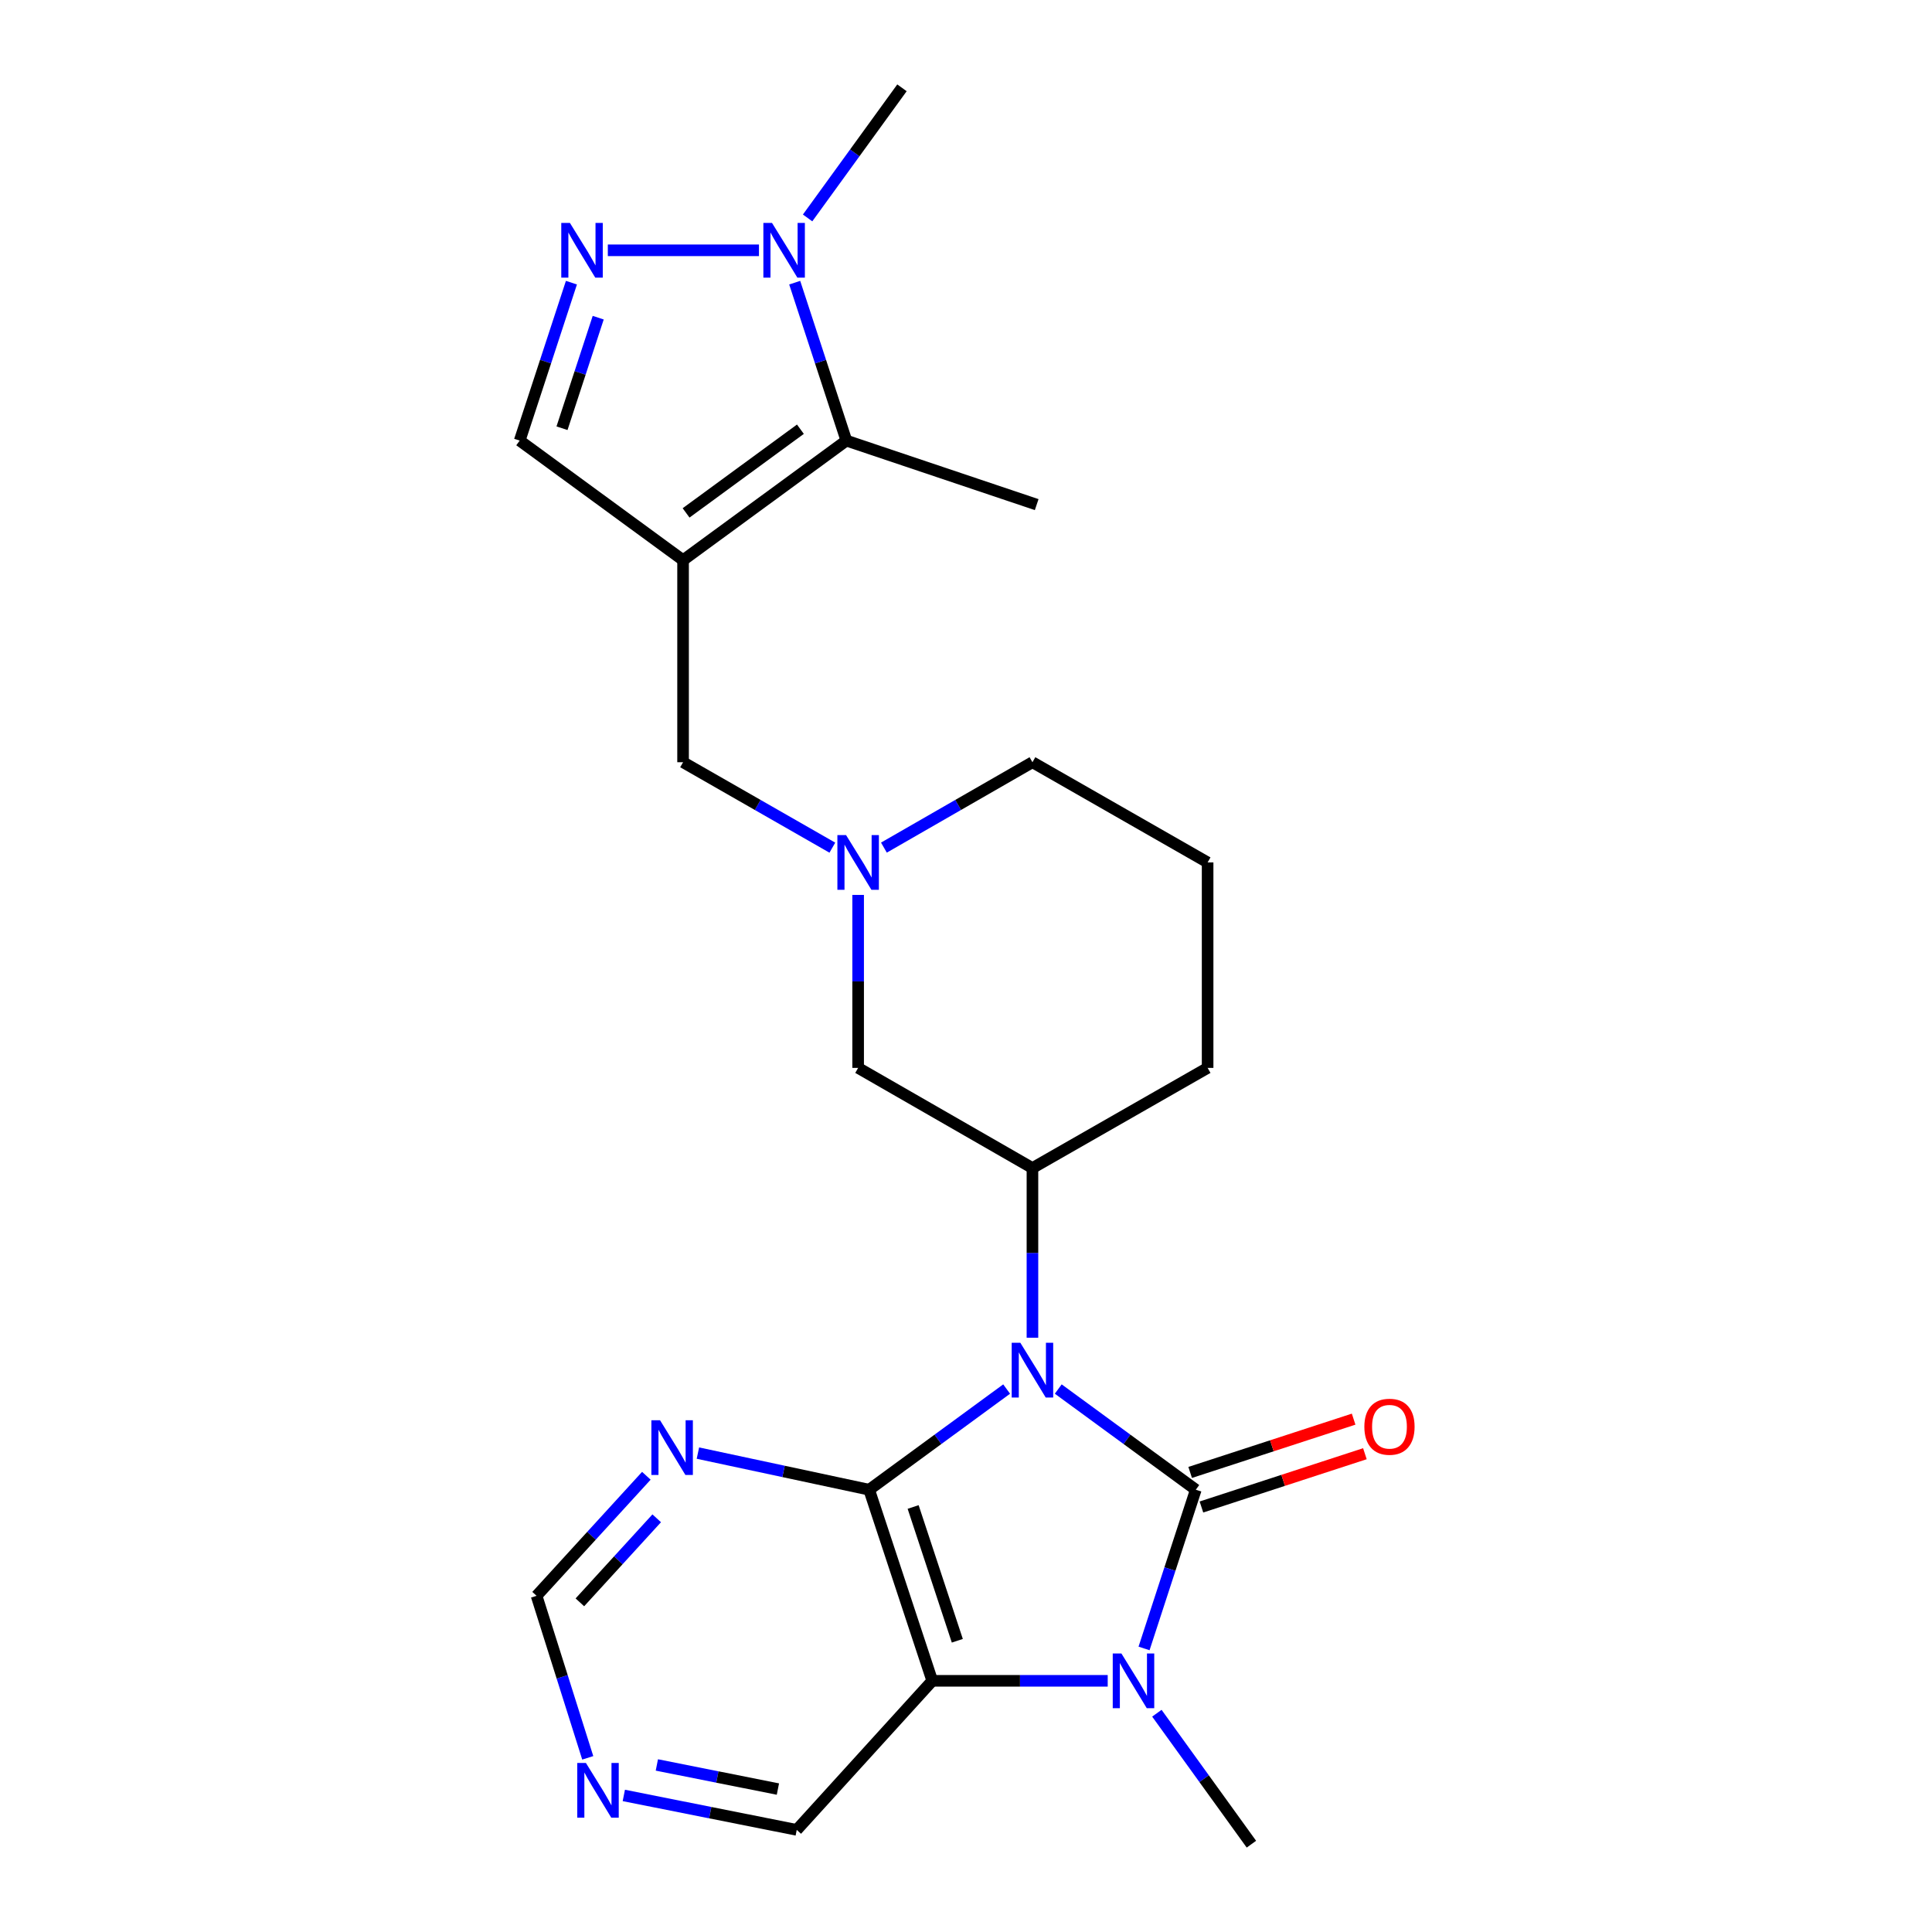 <?xml version='1.0' encoding='iso-8859-1'?>
<svg version='1.1' baseProfile='full'
              xmlns='http://www.w3.org/2000/svg'
                      xmlns:rdkit='http://www.rdkit.org/xml'
                      xmlns:xlink='http://www.w3.org/1999/xlink'
                  xml:space='preserve'
width='1000px' height='1000px' viewBox='0 0 1000 1000'>
<!-- END OF HEADER -->
<rect style='opacity:1.0;fill:#FFFFFF;stroke:none' width='1000' height='1000' x='0' y='0'> </rect>
<path class='bond-0' d='M 547.751,718.966 L 583.348,745.021' style='fill:none;fill-rule:evenodd;stroke:#0000FF;stroke-width:6px;stroke-linecap:butt;stroke-linejoin:miter;stroke-opacity:1' />
<path class='bond-0' d='M 583.348,745.021 L 618.945,771.076' style='fill:none;fill-rule:evenodd;stroke:#000000;stroke-width:6px;stroke-linecap:butt;stroke-linejoin:miter;stroke-opacity:1' />
<path class='bond-1' d='M 521.033,718.969 L 485.451,745.022' style='fill:none;fill-rule:evenodd;stroke:#0000FF;stroke-width:6px;stroke-linecap:butt;stroke-linejoin:miter;stroke-opacity:1' />
<path class='bond-1' d='M 485.451,745.022 L 449.87,771.076' style='fill:none;fill-rule:evenodd;stroke:#000000;stroke-width:6px;stroke-linecap:butt;stroke-linejoin:miter;stroke-opacity:1' />
<path class='bond-7' d='M 534.392,692.412 L 534.392,648.498' style='fill:none;fill-rule:evenodd;stroke:#0000FF;stroke-width:6px;stroke-linecap:butt;stroke-linejoin:miter;stroke-opacity:1' />
<path class='bond-7' d='M 534.392,648.498 L 534.392,604.583' style='fill:none;fill-rule:evenodd;stroke:#000000;stroke-width:6px;stroke-linecap:butt;stroke-linejoin:miter;stroke-opacity:1' />
<path class='bond-2' d='M 618.945,771.076 L 605.551,812.153' style='fill:none;fill-rule:evenodd;stroke:#000000;stroke-width:6px;stroke-linecap:butt;stroke-linejoin:miter;stroke-opacity:1' />
<path class='bond-2' d='M 605.551,812.153 L 592.158,853.231' style='fill:none;fill-rule:evenodd;stroke:#0000FF;stroke-width:6px;stroke-linecap:butt;stroke-linejoin:miter;stroke-opacity:1' />
<path class='bond-13' d='M 621.861,780.021 L 664.165,766.23' style='fill:none;fill-rule:evenodd;stroke:#000000;stroke-width:6px;stroke-linecap:butt;stroke-linejoin:miter;stroke-opacity:1' />
<path class='bond-13' d='M 664.165,766.23 L 706.469,752.439' style='fill:none;fill-rule:evenodd;stroke:#FF0000;stroke-width:6px;stroke-linecap:butt;stroke-linejoin:miter;stroke-opacity:1' />
<path class='bond-13' d='M 616.028,762.13 L 658.333,748.339' style='fill:none;fill-rule:evenodd;stroke:#000000;stroke-width:6px;stroke-linecap:butt;stroke-linejoin:miter;stroke-opacity:1' />
<path class='bond-13' d='M 658.333,748.339 L 700.637,734.548' style='fill:none;fill-rule:evenodd;stroke:#FF0000;stroke-width:6px;stroke-linecap:butt;stroke-linejoin:miter;stroke-opacity:1' />
<path class='bond-3' d='M 449.87,771.076 L 482.539,869.992' style='fill:none;fill-rule:evenodd;stroke:#000000;stroke-width:6px;stroke-linecap:butt;stroke-linejoin:miter;stroke-opacity:1' />
<path class='bond-3' d='M 472.638,780.012 L 495.507,849.254' style='fill:none;fill-rule:evenodd;stroke:#000000;stroke-width:6px;stroke-linecap:butt;stroke-linejoin:miter;stroke-opacity:1' />
<path class='bond-9' d='M 449.87,771.076 L 405.554,761.599' style='fill:none;fill-rule:evenodd;stroke:#000000;stroke-width:6px;stroke-linecap:butt;stroke-linejoin:miter;stroke-opacity:1' />
<path class='bond-9' d='M 405.554,761.599 L 361.237,752.122' style='fill:none;fill-rule:evenodd;stroke:#0000FF;stroke-width:6px;stroke-linecap:butt;stroke-linejoin:miter;stroke-opacity:1' />
<path class='bond-18' d='M 598.796,886.759 L 623.26,920.652' style='fill:none;fill-rule:evenodd;stroke:#0000FF;stroke-width:6px;stroke-linecap:butt;stroke-linejoin:miter;stroke-opacity:1' />
<path class='bond-18' d='M 623.26,920.652 L 647.725,954.545' style='fill:none;fill-rule:evenodd;stroke:#000000;stroke-width:6px;stroke-linecap:butt;stroke-linejoin:miter;stroke-opacity:1' />
<path class='bond-24' d='M 573.35,869.992 L 527.944,869.992' style='fill:none;fill-rule:evenodd;stroke:#0000FF;stroke-width:6px;stroke-linecap:butt;stroke-linejoin:miter;stroke-opacity:1' />
<path class='bond-24' d='M 527.944,869.992 L 482.539,869.992' style='fill:none;fill-rule:evenodd;stroke:#000000;stroke-width:6px;stroke-linecap:butt;stroke-linejoin:miter;stroke-opacity:1' />
<path class='bond-17' d='M 482.539,869.992 L 412.392,947.144' style='fill:none;fill-rule:evenodd;stroke:#000000;stroke-width:6px;stroke-linecap:butt;stroke-linejoin:miter;stroke-opacity:1' />
<path class='bond-4' d='M 353.556,289.945 L 353.556,394.528' style='fill:none;fill-rule:evenodd;stroke:#000000;stroke-width:6px;stroke-linecap:butt;stroke-linejoin:miter;stroke-opacity:1' />
<path class='bond-6' d='M 353.556,289.945 L 438.078,228.057' style='fill:none;fill-rule:evenodd;stroke:#000000;stroke-width:6px;stroke-linecap:butt;stroke-linejoin:miter;stroke-opacity:1' />
<path class='bond-6' d='M 355.117,265.479 L 414.283,222.158' style='fill:none;fill-rule:evenodd;stroke:#000000;stroke-width:6px;stroke-linecap:butt;stroke-linejoin:miter;stroke-opacity:1' />
<path class='bond-10' d='M 353.556,289.945 L 268.993,228.057' style='fill:none;fill-rule:evenodd;stroke:#000000;stroke-width:6px;stroke-linecap:butt;stroke-linejoin:miter;stroke-opacity:1' />
<path class='bond-5' d='M 295.768,146.309 L 282.38,187.183' style='fill:none;fill-rule:evenodd;stroke:#0000FF;stroke-width:6px;stroke-linecap:butt;stroke-linejoin:miter;stroke-opacity:1' />
<path class='bond-5' d='M 282.38,187.183 L 268.993,228.057' style='fill:none;fill-rule:evenodd;stroke:#000000;stroke-width:6px;stroke-linecap:butt;stroke-linejoin:miter;stroke-opacity:1' />
<path class='bond-5' d='M 309.634,164.428 L 300.263,193.04' style='fill:none;fill-rule:evenodd;stroke:#0000FF;stroke-width:6px;stroke-linecap:butt;stroke-linejoin:miter;stroke-opacity:1' />
<path class='bond-5' d='M 300.263,193.04 L 290.892,221.652' style='fill:none;fill-rule:evenodd;stroke:#000000;stroke-width:6px;stroke-linecap:butt;stroke-linejoin:miter;stroke-opacity:1' />
<path class='bond-27' d='M 314.609,129.558 L 392.837,129.558' style='fill:none;fill-rule:evenodd;stroke:#0000FF;stroke-width:6px;stroke-linecap:butt;stroke-linejoin:miter;stroke-opacity:1' />
<path class='bond-8' d='M 438.078,228.057 L 424.708,187.183' style='fill:none;fill-rule:evenodd;stroke:#000000;stroke-width:6px;stroke-linecap:butt;stroke-linejoin:miter;stroke-opacity:1' />
<path class='bond-8' d='M 424.708,187.183 L 411.337,146.309' style='fill:none;fill-rule:evenodd;stroke:#0000FF;stroke-width:6px;stroke-linecap:butt;stroke-linejoin:miter;stroke-opacity:1' />
<path class='bond-22' d='M 438.078,228.057 L 536.587,261.186' style='fill:none;fill-rule:evenodd;stroke:#000000;stroke-width:6px;stroke-linecap:butt;stroke-linejoin:miter;stroke-opacity:1' />
<path class='bond-14' d='M 534.392,604.583 L 444.172,552.741' style='fill:none;fill-rule:evenodd;stroke:#000000;stroke-width:6px;stroke-linecap:butt;stroke-linejoin:miter;stroke-opacity:1' />
<path class='bond-19' d='M 534.392,604.583 L 625.06,552.741' style='fill:none;fill-rule:evenodd;stroke:#000000;stroke-width:6px;stroke-linecap:butt;stroke-linejoin:miter;stroke-opacity:1' />
<path class='bond-21' d='M 418.012,112.801 L 442.435,79.128' style='fill:none;fill-rule:evenodd;stroke:#0000FF;stroke-width:6px;stroke-linecap:butt;stroke-linejoin:miter;stroke-opacity:1' />
<path class='bond-21' d='M 442.435,79.128 L 466.858,45.455' style='fill:none;fill-rule:evenodd;stroke:#000000;stroke-width:6px;stroke-linecap:butt;stroke-linejoin:miter;stroke-opacity:1' />
<path class='bond-16' d='M 334.551,763.856 L 306.142,794.923' style='fill:none;fill-rule:evenodd;stroke:#0000FF;stroke-width:6px;stroke-linecap:butt;stroke-linejoin:miter;stroke-opacity:1' />
<path class='bond-16' d='M 306.142,794.923 L 277.732,825.991' style='fill:none;fill-rule:evenodd;stroke:#000000;stroke-width:6px;stroke-linecap:butt;stroke-linejoin:miter;stroke-opacity:1' />
<path class='bond-16' d='M 339.915,785.874 L 320.028,807.622' style='fill:none;fill-rule:evenodd;stroke:#0000FF;stroke-width:6px;stroke-linecap:butt;stroke-linejoin:miter;stroke-opacity:1' />
<path class='bond-16' d='M 320.028,807.622 L 300.142,829.369' style='fill:none;fill-rule:evenodd;stroke:#000000;stroke-width:6px;stroke-linecap:butt;stroke-linejoin:miter;stroke-opacity:1' />
<path class='bond-11' d='M 444.172,463.21 L 444.172,507.976' style='fill:none;fill-rule:evenodd;stroke:#0000FF;stroke-width:6px;stroke-linecap:butt;stroke-linejoin:miter;stroke-opacity:1' />
<path class='bond-11' d='M 444.172,507.976 L 444.172,552.741' style='fill:none;fill-rule:evenodd;stroke:#000000;stroke-width:6px;stroke-linecap:butt;stroke-linejoin:miter;stroke-opacity:1' />
<path class='bond-12' d='M 430.822,438.75 L 392.189,416.639' style='fill:none;fill-rule:evenodd;stroke:#0000FF;stroke-width:6px;stroke-linecap:butt;stroke-linejoin:miter;stroke-opacity:1' />
<path class='bond-12' d='M 392.189,416.639 L 353.556,394.528' style='fill:none;fill-rule:evenodd;stroke:#000000;stroke-width:6px;stroke-linecap:butt;stroke-linejoin:miter;stroke-opacity:1' />
<path class='bond-26' d='M 457.514,438.722 L 495.953,416.625' style='fill:none;fill-rule:evenodd;stroke:#0000FF;stroke-width:6px;stroke-linecap:butt;stroke-linejoin:miter;stroke-opacity:1' />
<path class='bond-26' d='M 495.953,416.625 L 534.392,394.528' style='fill:none;fill-rule:evenodd;stroke:#000000;stroke-width:6px;stroke-linecap:butt;stroke-linejoin:miter;stroke-opacity:1' />
<path class='bond-15' d='M 304.218,909.855 L 290.975,867.923' style='fill:none;fill-rule:evenodd;stroke:#0000FF;stroke-width:6px;stroke-linecap:butt;stroke-linejoin:miter;stroke-opacity:1' />
<path class='bond-15' d='M 290.975,867.923 L 277.732,825.991' style='fill:none;fill-rule:evenodd;stroke:#000000;stroke-width:6px;stroke-linecap:butt;stroke-linejoin:miter;stroke-opacity:1' />
<path class='bond-25' d='M 322.886,929.315 L 367.639,938.23' style='fill:none;fill-rule:evenodd;stroke:#0000FF;stroke-width:6px;stroke-linecap:butt;stroke-linejoin:miter;stroke-opacity:1' />
<path class='bond-25' d='M 367.639,938.23 L 412.392,947.144' style='fill:none;fill-rule:evenodd;stroke:#000000;stroke-width:6px;stroke-linecap:butt;stroke-linejoin:miter;stroke-opacity:1' />
<path class='bond-25' d='M 339.987,913.535 L 371.315,919.775' style='fill:none;fill-rule:evenodd;stroke:#0000FF;stroke-width:6px;stroke-linecap:butt;stroke-linejoin:miter;stroke-opacity:1' />
<path class='bond-25' d='M 371.315,919.775 L 402.642,926.015' style='fill:none;fill-rule:evenodd;stroke:#000000;stroke-width:6px;stroke-linecap:butt;stroke-linejoin:miter;stroke-opacity:1' />
<path class='bond-23' d='M 625.06,552.741 L 625.06,446.391' style='fill:none;fill-rule:evenodd;stroke:#000000;stroke-width:6px;stroke-linecap:butt;stroke-linejoin:miter;stroke-opacity:1' />
<path class='bond-20' d='M 534.392,394.528 L 625.06,446.391' style='fill:none;fill-rule:evenodd;stroke:#000000;stroke-width:6px;stroke-linecap:butt;stroke-linejoin:miter;stroke-opacity:1' />
<path  class='atom-0' d='M 528.132 695.027
L 537.412 710.027
Q 538.332 711.507, 539.812 714.187
Q 541.292 716.867, 541.372 717.027
L 541.372 695.027
L 545.132 695.027
L 545.132 723.347
L 541.252 723.347
L 531.292 706.947
Q 530.132 705.027, 528.892 702.827
Q 527.692 700.627, 527.332 699.947
L 527.332 723.347
L 523.652 723.347
L 523.652 695.027
L 528.132 695.027
' fill='#0000FF'/>
<path  class='atom-3' d='M 580.434 855.832
L 589.714 870.832
Q 590.634 872.312, 592.114 874.992
Q 593.594 877.672, 593.674 877.832
L 593.674 855.832
L 597.434 855.832
L 597.434 884.152
L 593.554 884.152
L 583.594 867.752
Q 582.434 865.832, 581.194 863.632
Q 579.994 861.432, 579.634 860.752
L 579.634 884.152
L 575.954 884.152
L 575.954 855.832
L 580.434 855.832
' fill='#0000FF'/>
<path  class='atom-6' d='M 294.994 115.398
L 304.274 130.398
Q 305.194 131.878, 306.674 134.558
Q 308.154 137.238, 308.234 137.398
L 308.234 115.398
L 311.994 115.398
L 311.994 143.718
L 308.114 143.718
L 298.154 127.318
Q 296.994 125.398, 295.754 123.198
Q 294.554 120.998, 294.194 120.318
L 294.194 143.718
L 290.514 143.718
L 290.514 115.398
L 294.994 115.398
' fill='#0000FF'/>
<path  class='atom-9' d='M 399.598 115.398
L 408.878 130.398
Q 409.798 131.878, 411.278 134.558
Q 412.758 137.238, 412.838 137.398
L 412.838 115.398
L 416.598 115.398
L 416.598 143.718
L 412.718 143.718
L 402.758 127.318
Q 401.598 125.398, 400.358 123.198
Q 399.158 120.998, 398.798 120.318
L 398.798 143.718
L 395.118 143.718
L 395.118 115.398
L 399.598 115.398
' fill='#0000FF'/>
<path  class='atom-10' d='M 341.63 735.108
L 350.91 750.108
Q 351.83 751.588, 353.31 754.268
Q 354.79 756.948, 354.87 757.108
L 354.87 735.108
L 358.63 735.108
L 358.63 763.428
L 354.75 763.428
L 344.79 747.028
Q 343.63 745.108, 342.39 742.908
Q 341.19 740.708, 340.83 740.028
L 340.83 763.428
L 337.15 763.428
L 337.15 735.108
L 341.63 735.108
' fill='#0000FF'/>
<path  class='atom-12' d='M 437.912 432.231
L 447.192 447.231
Q 448.112 448.711, 449.592 451.391
Q 451.072 454.071, 451.152 454.231
L 451.152 432.231
L 454.912 432.231
L 454.912 460.551
L 451.032 460.551
L 441.072 444.151
Q 439.912 442.231, 438.672 440.031
Q 437.472 437.831, 437.112 437.151
L 437.112 460.551
L 433.432 460.551
L 433.432 432.231
L 437.912 432.231
' fill='#0000FF'/>
<path  class='atom-14' d='M 706.189 738.476
Q 706.189 731.676, 709.549 727.876
Q 712.909 724.076, 719.189 724.076
Q 725.469 724.076, 728.829 727.876
Q 732.189 731.676, 732.189 738.476
Q 732.189 745.356, 728.789 749.276
Q 725.389 753.156, 719.189 753.156
Q 712.949 753.156, 709.549 749.276
Q 706.189 745.396, 706.189 738.476
M 719.189 749.956
Q 723.509 749.956, 725.829 747.076
Q 728.189 744.156, 728.189 738.476
Q 728.189 732.916, 725.829 730.116
Q 723.509 727.276, 719.189 727.276
Q 714.869 727.276, 712.509 730.076
Q 710.189 732.876, 710.189 738.476
Q 710.189 744.196, 712.509 747.076
Q 714.869 749.956, 719.189 749.956
' fill='#FF0000'/>
<path  class='atom-16' d='M 303.263 912.494
L 312.543 927.494
Q 313.463 928.974, 314.943 931.654
Q 316.423 934.334, 316.503 934.494
L 316.503 912.494
L 320.263 912.494
L 320.263 940.814
L 316.383 940.814
L 306.423 924.414
Q 305.263 922.494, 304.023 920.294
Q 302.823 918.094, 302.463 917.414
L 302.463 940.814
L 298.783 940.814
L 298.783 912.494
L 303.263 912.494
' fill='#0000FF'/>
</svg>
